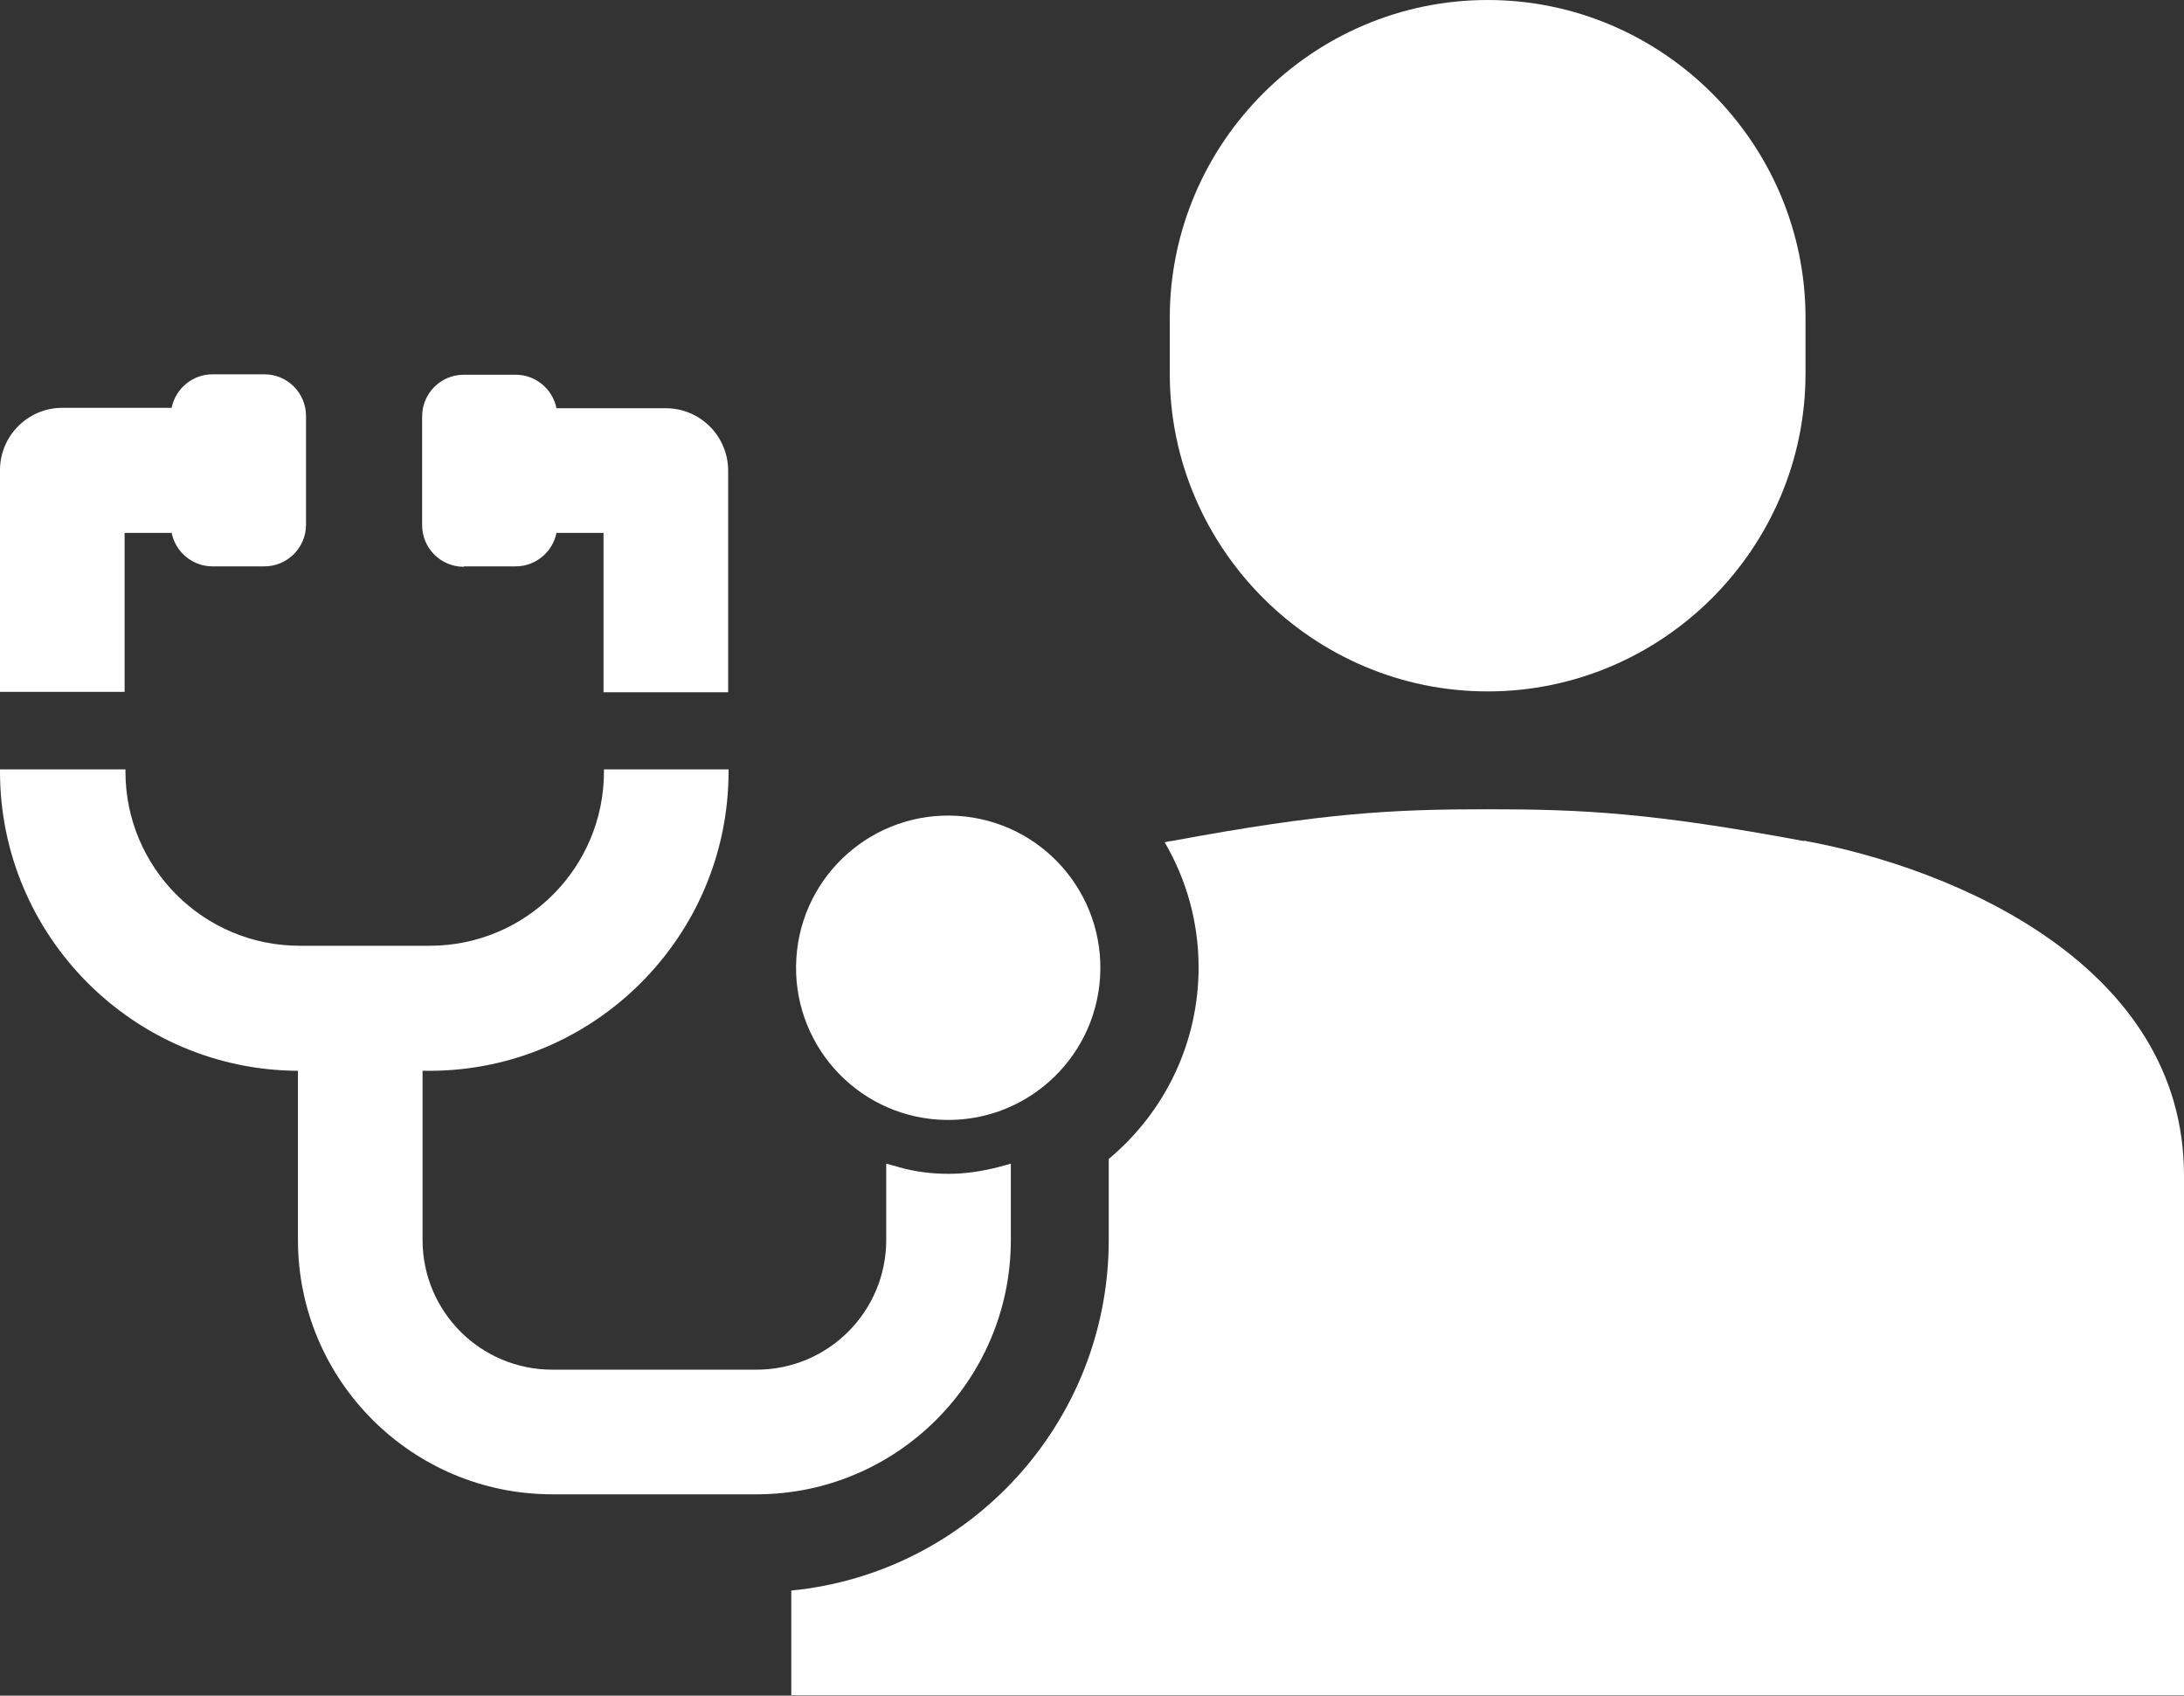 <?xml version="1.0" encoding="UTF-8"?><svg id="_レイヤー_2" xmlns="http://www.w3.org/2000/svg" width="51.53" height="40" viewBox="0 0 51.53 40"><rect x="0" y="0" width="51.53" height="40" fill="#333333" stroke="none"/><defs><style>.cls-1{fill:#fff;}</style></defs><g id="contents"><g><path class="cls-1" d="M42.6,8.81c0,4.12-3.37,7.5-7.5,7.5h0c-4.12,0-7.5-3.37-7.5-7.5v-1.31c0-4.12,3.37-7.5,7.5-7.5h0c4.12,0,7.5,3.37,7.5,7.5v1.31Z"/><path class="cls-1" d="M42.56,19.84c-3.6-.67-5.23-.75-7.46-.75s-3.86,.08-7.46,.75c-.05,0-.11,.02-.16,.03,.51,.87,.8,1.88,.8,2.95,0,1.75-.77,3.39-2.12,4.52v1.91c0,4.31-3.29,7.86-7.49,8.27v2.47H51.53v-12.26c0-4.94-5.37-7.24-8.97-7.9Z"/><g><circle class="cls-1" cx="22.37" cy="22.83" r="3.59" transform="translate(-1.81 43.73) rotate(-86.42)"/><g><path class="cls-1" d="M2.94,16.33v-3.76h1.11c.09,.45,.49,.79,.96,.79h1.23c.54,0,.98-.44,.98-.98v-2.57c0-.54-.44-.98-.98-.98h-1.23c-.47,0-.87,.34-.96,.79H1.47c-.81,0-1.47,.66-1.47,1.47v5.23H2.94Z"/><path class="cls-1" d="M10.94,13.36h1.23c.47,0,.87-.34,.96-.79h1.11v3.76h2.94v-5.23c0-.81-.66-1.47-1.47-1.47h-2.58c-.09-.45-.49-.79-.96-.79h-1.23c-.54,0-.98,.44-.98,.98v2.57c0,.54,.44,.98,.98,.98Z"/><path class="cls-1" d="M23.56,27.53c-.39,.1-.78,.16-1.18,.16s-.8-.05-1.18-.16l-.29-.08v1.8c0,1.69-1.37,3.06-3.06,3.06h-4.82c-1.69,0-3.06-1.37-3.06-3.06v-3.99h.16c3.89,0,7.06-3.17,7.06-7.06v-.05h-2.94v.05c0,2.27-1.84,4.11-4.11,4.11h-3.07c-2.27,0-4.11-1.84-4.11-4.11v-.05H0v.05c0,3.88,3.15,7.04,7.03,7.06v3.99c0,3.31,2.69,6,6,6h4.82c3.31,0,6-2.69,6-6v-1.8l-.29,.08Z"/></g></g></g></g></svg>
